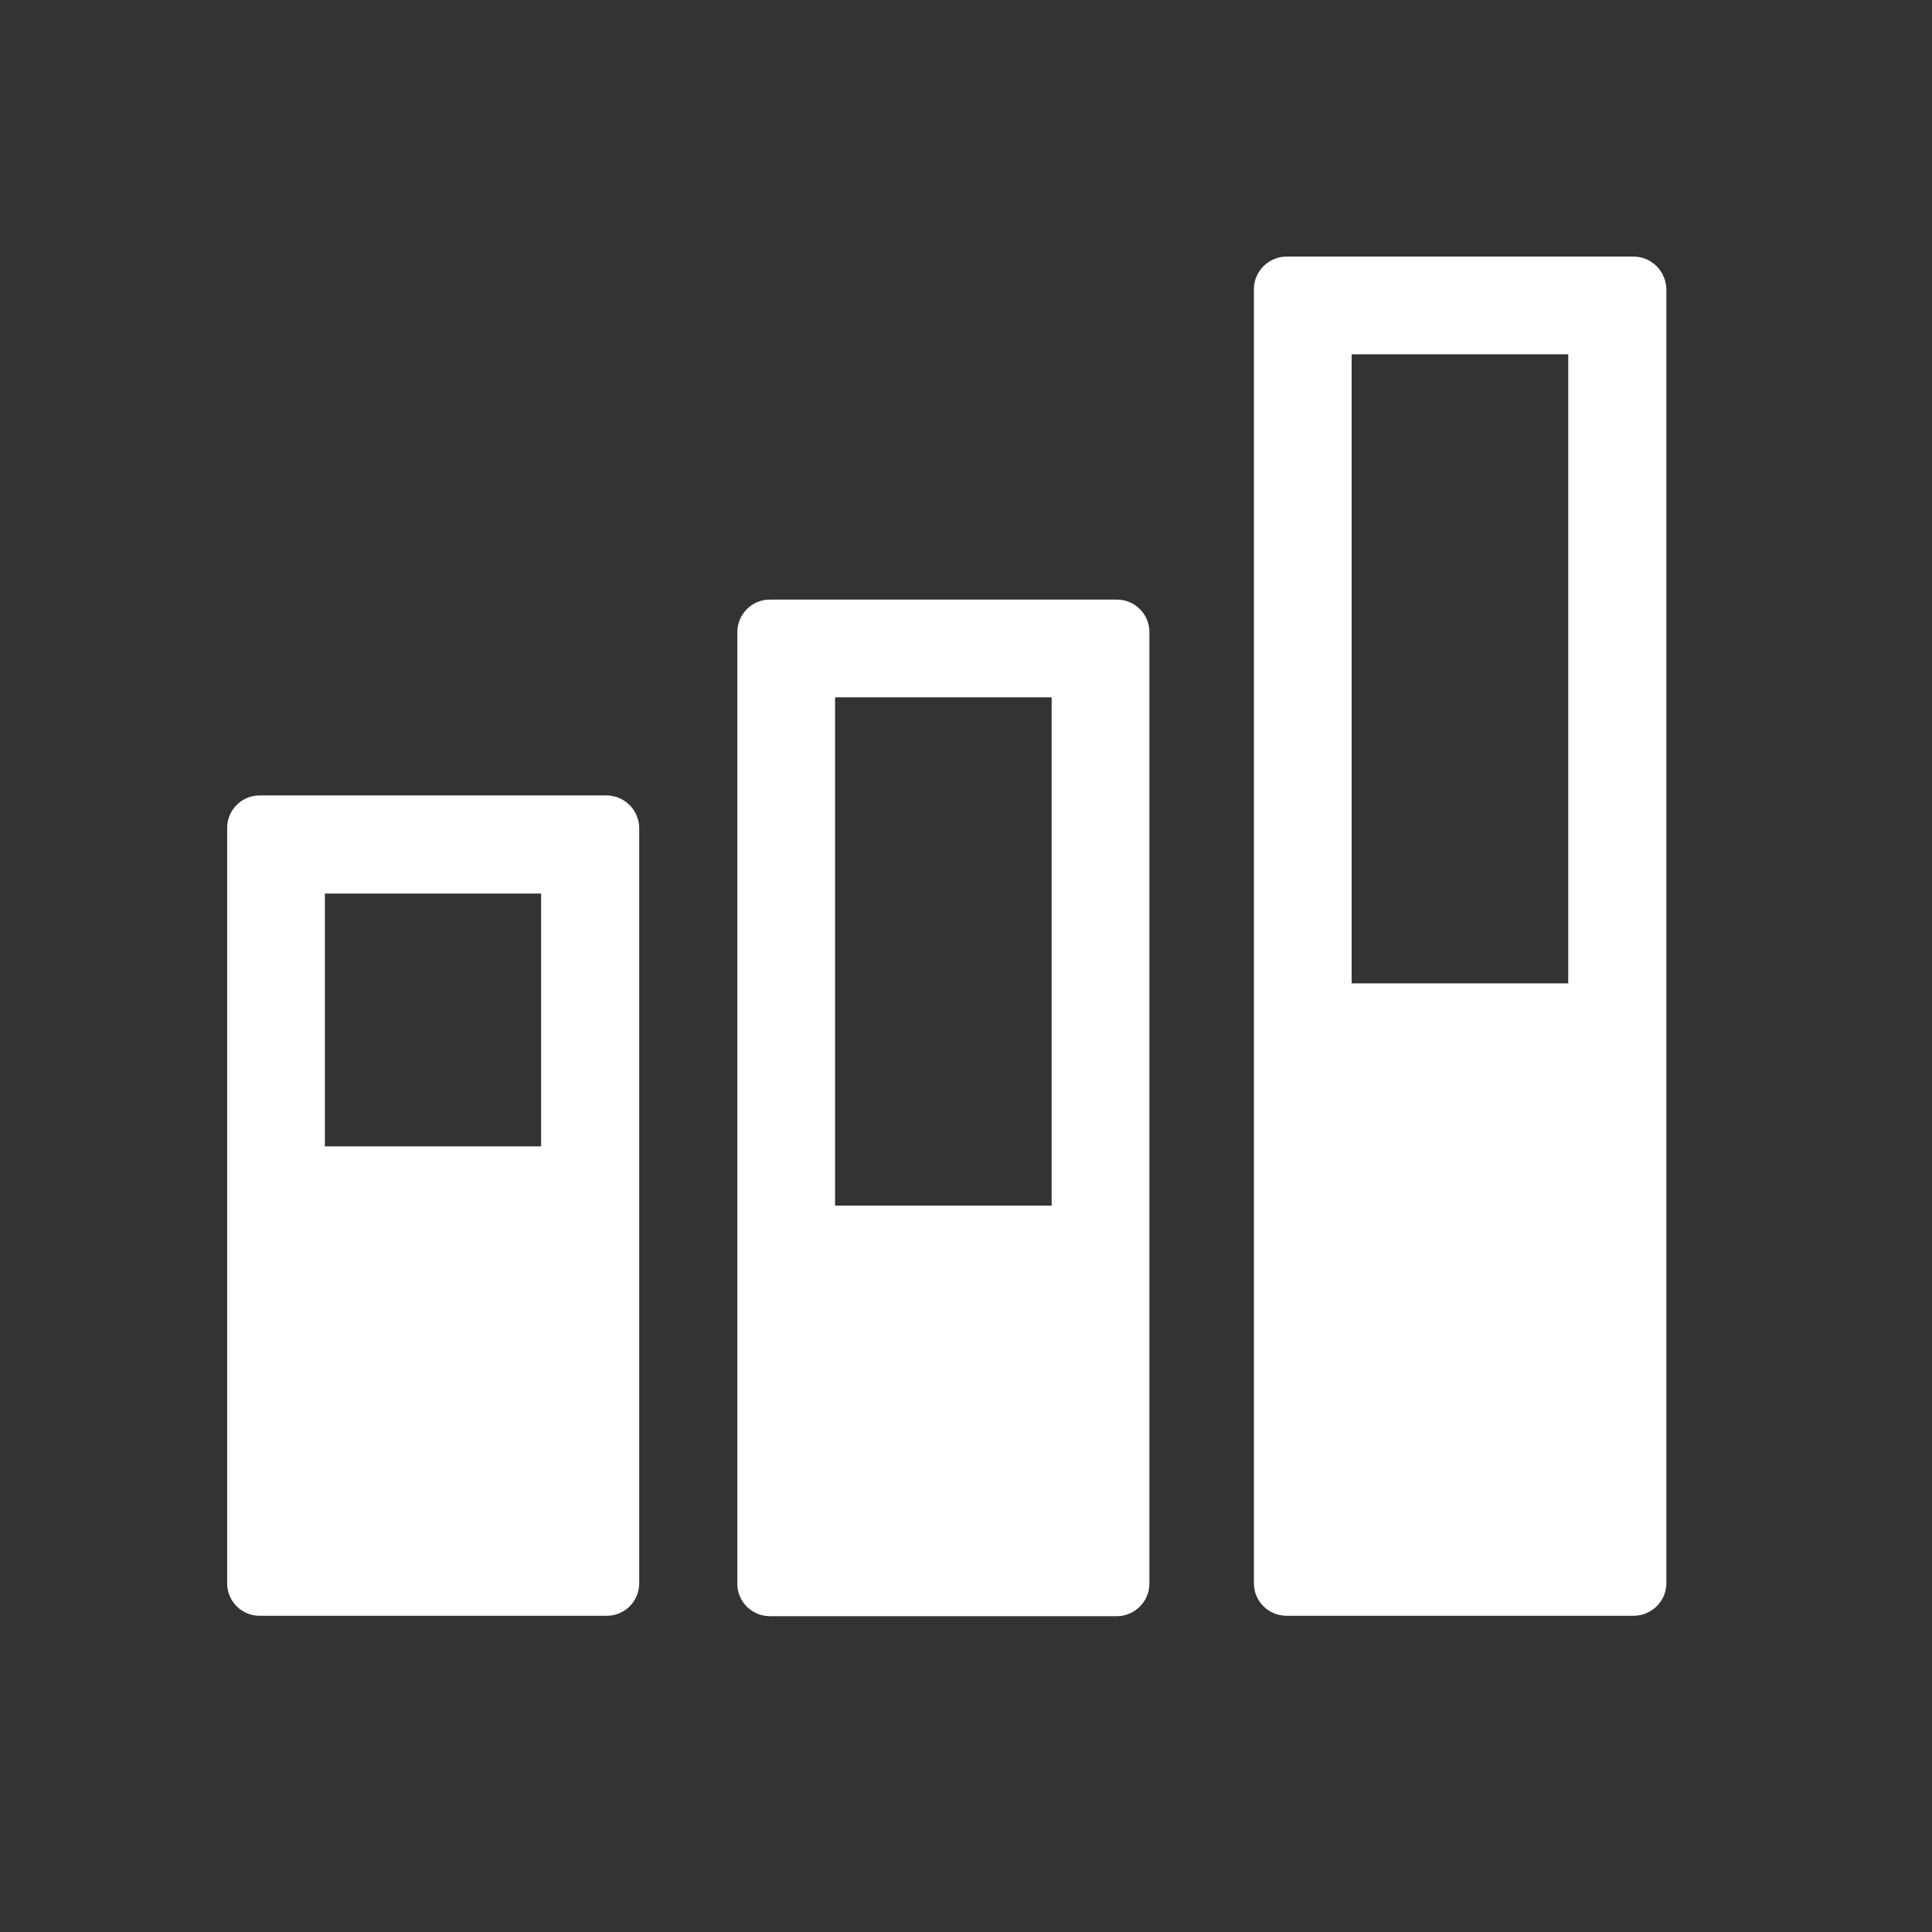 <?xml version="1.0" encoding="utf-8"?>
<!-- Generator: Adobe Illustrator 23.0.0, SVG Export Plug-In . SVG Version: 6.00 Build 0)  -->
<svg version="1.1" id="Layer_1" xmlns="http://www.w3.org/2000/svg" xmlns:xlink="http://www.w3.org/1999/xlink" x="0px" y="0px"
	 viewBox="0 0 512 512" style="enable-background:new 0 0 512 512;" xml:space="preserve">
<rect x="0" y="0" width="512" height="512" fill="#333333" stroke="none"/>
<style type="text/css">
	.st0{fill:#FFFFFF;}
</style>
<g>
	<g>
		<g>
			<path class="st0" d="M143.4,236.8v67H86.1v-67L143.4,236.8 M160.7,210.8H68.8c-4.8,0-8.6,3.9-8.6,8.6v200.2
				c0,4.8,3.9,8.6,8.6,8.6h92c4.8,0,8.6-3.9,8.6-8.6V219.5C169.4,214.7,165.5,210.8,160.7,210.8L160.7,210.8z"/>
		</g>
	</g>
	<g>
		<g>
			<path class="st0" d="M278.7,184.8v134.7h-57.4V184.8H278.7 M296,158.9h-92c-4.8,0-8.6,3.9-8.6,8.7v252.1c0,4.8,3.9,8.6,8.6,8.6
				h92c4.7,0,8.6-3.9,8.6-8.6V167.5C304.6,162.7,300.7,158.9,296,158.9L296,158.9z"/>
		</g>
	</g>
	<g>
		<g>
			<path class="st0" d="M415.6,93.9v166.7h-57.4V93.9H415.6 M432.9,68H341c-4.8,0-8.7,3.9-8.7,8.6v343c0,4.8,3.9,8.6,8.7,8.6h91.9
				c4.8,0,8.7-3.9,8.7-8.6v-343C441.5,71.9,437.7,68,432.9,68L432.9,68z"/>
		</g>
	</g>
</g>
</svg>
